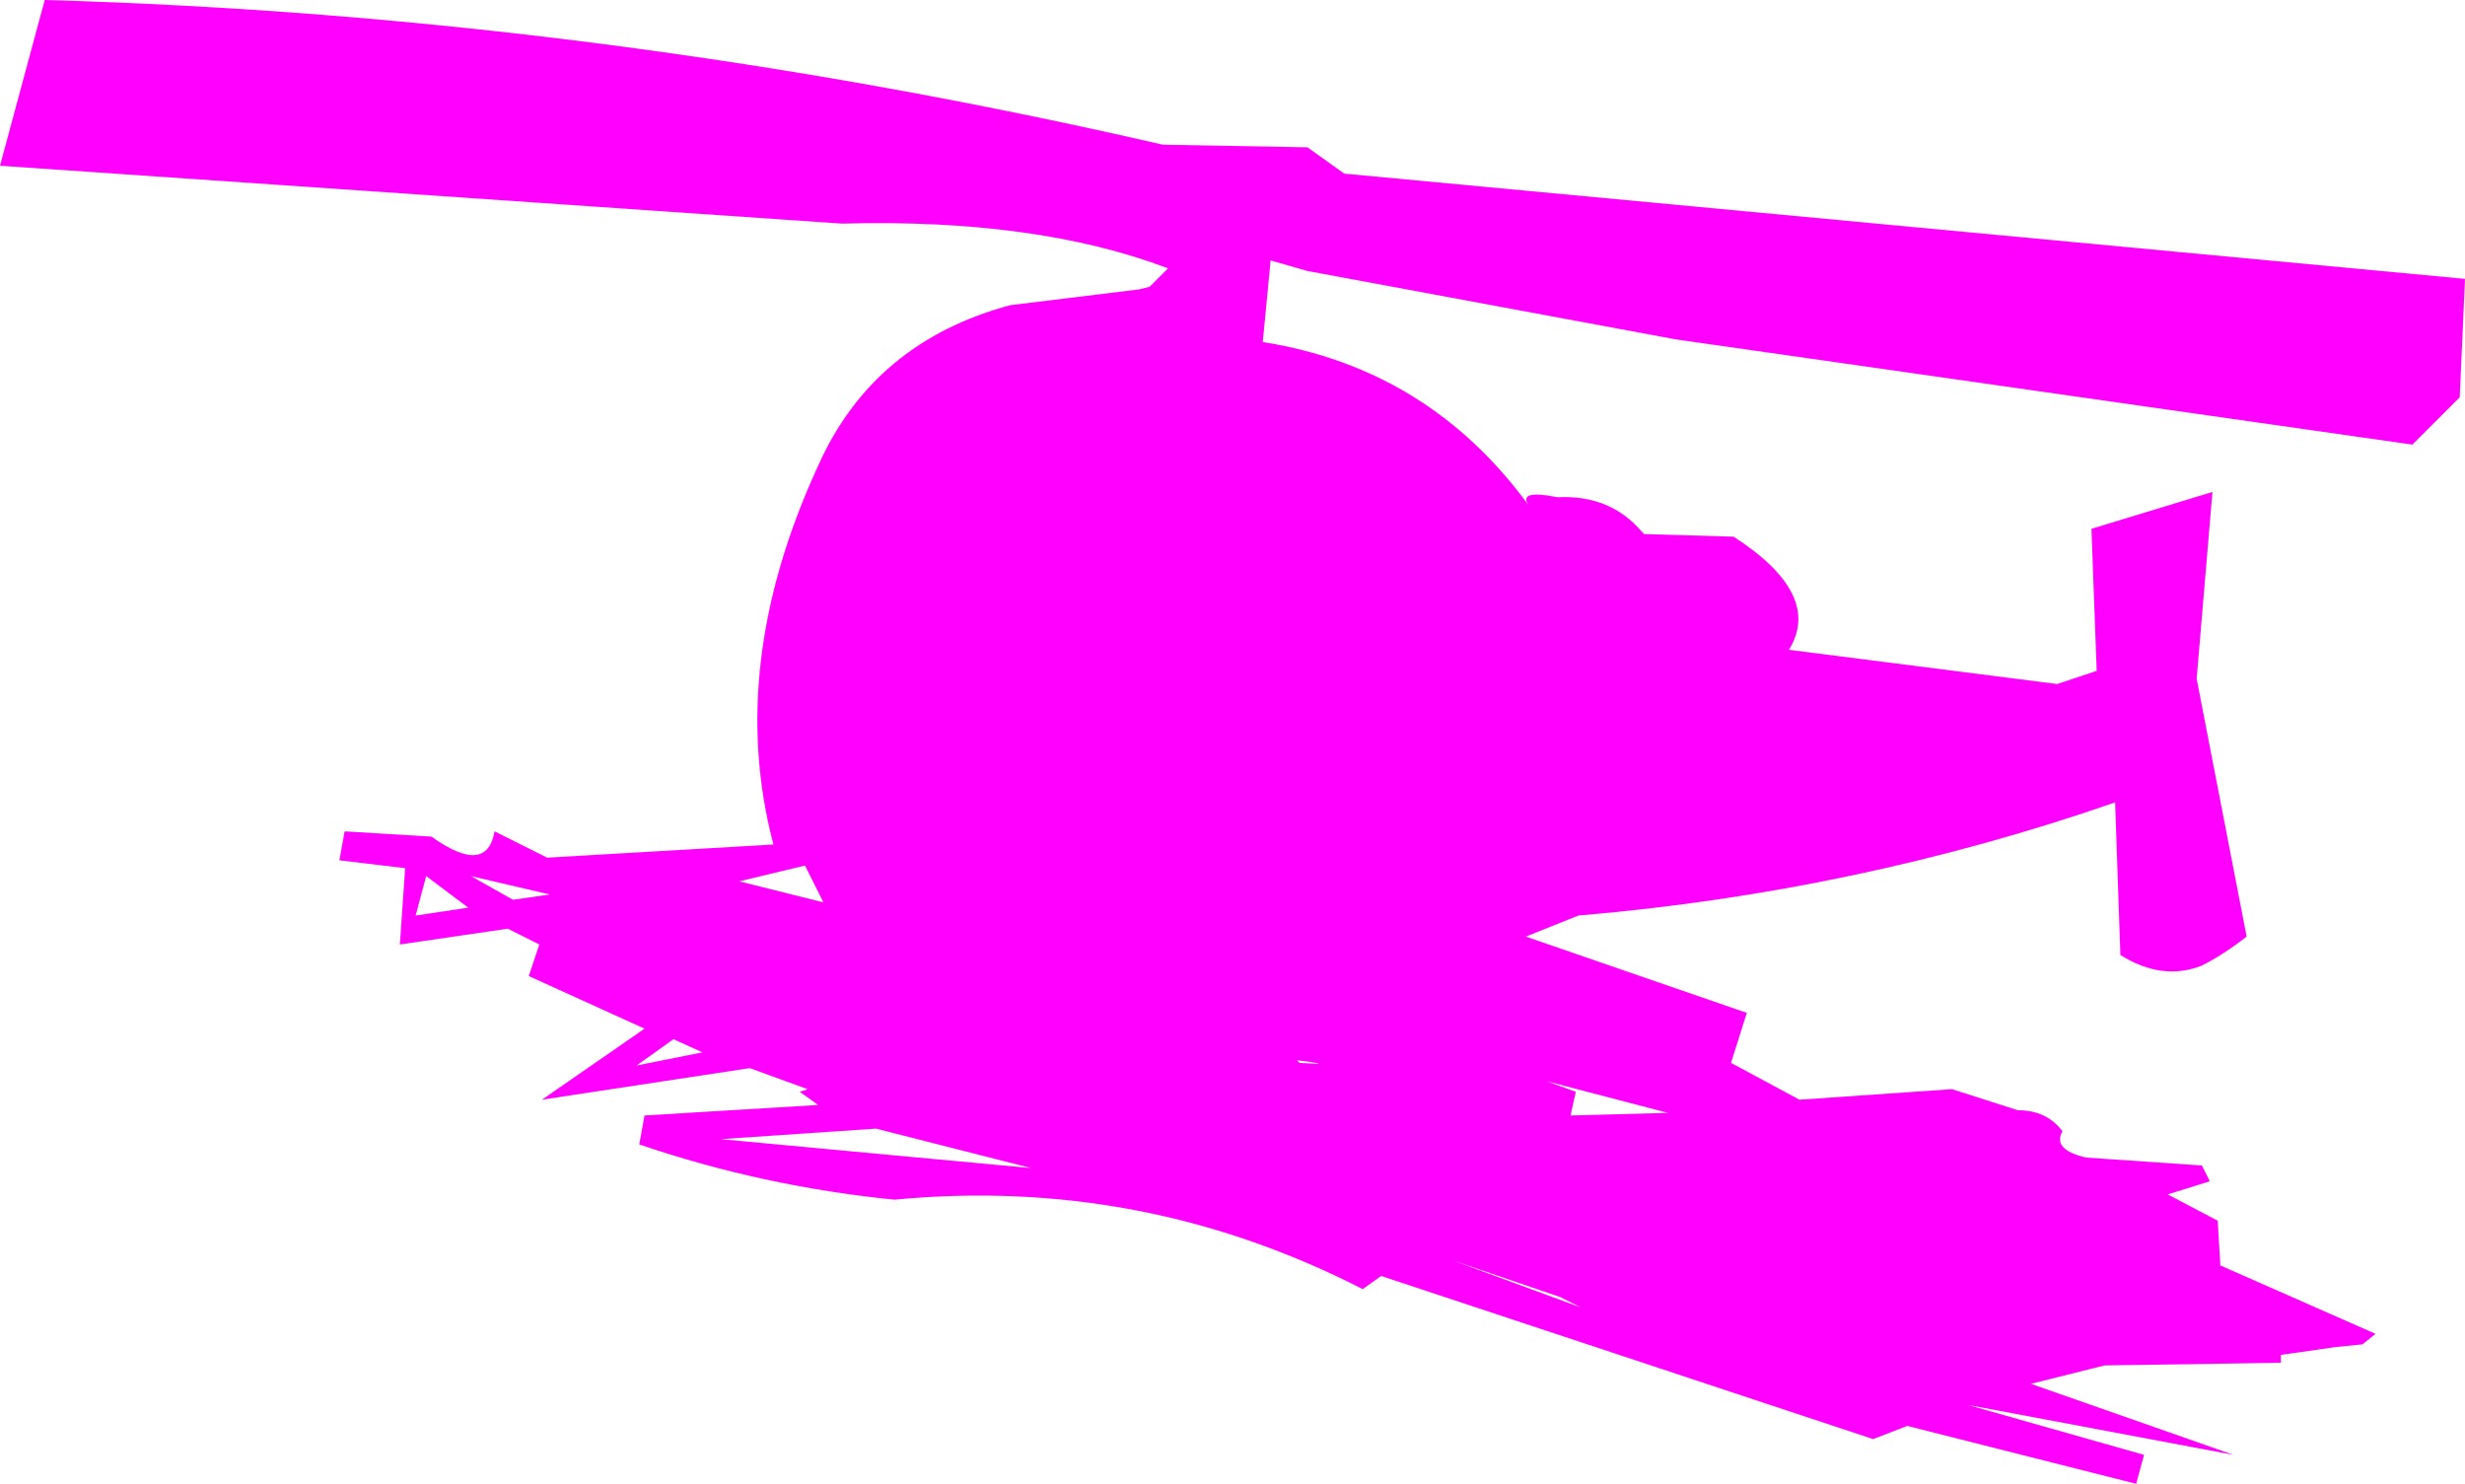 <?xml version="1.0" encoding="UTF-8" standalone="no"?>
<svg xmlns:xlink="http://www.w3.org/1999/xlink" height="28.2px" width="46.85px" xmlns="http://www.w3.org/2000/svg">
  <g transform="matrix(1.0, 0.0, 0.0, 1.0, 26.85, 32.15)">
    <path d="M19.0 -23.7 L5.0 -25.7 -2.0 -27.0 -2.7 -27.2 -2.85 -25.65 Q0.3 -25.15 2.2 -22.55 2.0 -22.85 2.75 -22.7 3.75 -22.75 4.35 -22.05 L4.4 -22.0 6.1 -21.95 Q7.8 -20.85 7.15 -19.8 L12.25 -19.15 13.0 -19.4 12.9 -22.1 15.2 -22.8 14.9 -19.25 15.85 -14.35 Q15.4 -14.0 15.0 -13.8 14.25 -13.5 13.45 -14.0 L13.35 -16.9 Q8.45 -15.2 3.15 -14.75 L2.15 -14.35 6.35 -12.9 6.05 -11.95 7.35 -11.25 10.25 -11.45 11.5 -11.05 Q12.05 -11.05 12.35 -10.65 12.15 -10.3 12.8 -10.15 L15.0 -10.0 15.15 -9.7 14.35 -9.45 15.3 -8.95 15.35 -8.1 18.3 -6.8 18.05 -6.6 17.55 -6.55 16.5 -6.4 16.5 -6.25 13.15 -6.2 11.75 -5.85 15.6 -4.5 10.55 -5.45 13.9 -4.5 13.75 -3.95 9.4 -5.05 8.75 -4.8 -0.6 -7.9 -0.95 -7.65 Q-5.15 -9.8 -9.85 -9.35 -12.35 -9.6 -14.7 -10.4 L-14.6 -10.95 -11.3 -11.15 -11.65 -11.4 -11.5 -11.45 -12.6 -11.85 -16.55 -11.25 -14.6 -12.6 -16.8 -13.6 -16.6 -14.2 -17.2 -14.5 -19.25 -14.2 -19.15 -15.65 -20.4 -15.8 -20.3 -16.35 -18.65 -16.25 Q-17.6 -15.5 -17.45 -16.35 L-16.45 -15.85 -12.15 -16.1 Q-13.05 -19.5 -11.3 -23.3 -10.25 -25.65 -7.65 -26.35 L-5.2 -26.65 -5.0 -26.7 -4.65 -27.05 Q-7.15 -28.0 -10.85 -27.9 L-26.85 -29.0 -26.0 -32.15 Q-15.4 -31.85 -4.75 -29.4 L-2.0 -29.35 -1.3 -28.85 20.0 -26.85 19.9 -24.6 19.0 -23.7 M3.1 -11.4 L3.0 -10.95 4.85 -11.0 2.55 -11.6 3.1 -11.4 M0.75 -8.2 L3.2 -7.3 2.8 -7.5 0.75 -8.2 M-17.95 -14.9 L-18.75 -15.5 -18.95 -14.75 -17.95 -14.9 M-16.4 -15.15 L-17.9 -15.5 -17.1 -15.05 -16.4 -15.15 M-12.8 -15.4 L-11.2 -15.0 -11.55 -15.7 -12.8 -15.4 M-13.15 -10.5 L-7.25 -9.95 -10.2 -10.7 -13.15 -10.5 M-13.5 -12.15 L-14.05 -12.4 -14.75 -11.9 -13.5 -12.15 M-2.2 -12.0 L-2.15 -11.95 Q-1.4 -11.9 -2.2 -12.0" fill="#ff00ff" fill-rule="evenodd" stroke="none"/>
  </g>
</svg>
